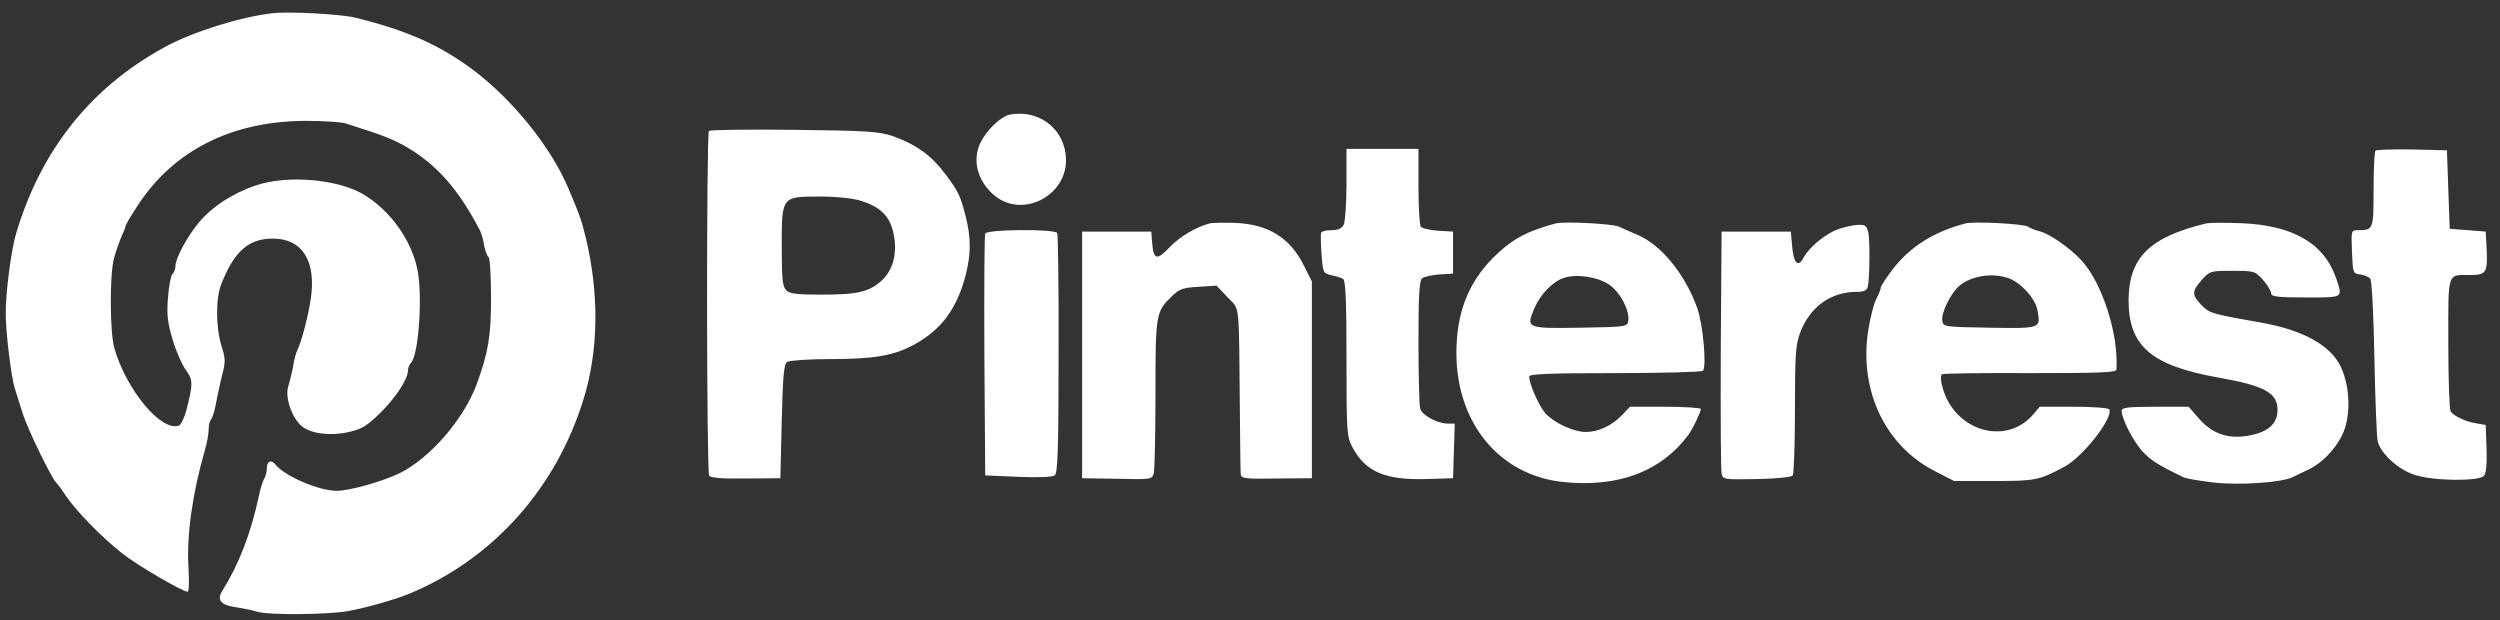 <svg width="133" height="33" viewBox="0 0 133 33" fill="none" xmlns="http://www.w3.org/2000/svg">
<rect x="0" y="0" width="133" height="33" fill="#333333" stroke="none"/>
<path d="M14.488 0.705C12.78 0.898 10.217 1.704 8.759 2.509C4.841 4.641 2.19 7.966 0.865 12.395C0.6 13.259 0.29 15.615 0.305 16.719C0.305 17.688 0.6 20.059 0.776 20.625C0.865 20.894 1.056 21.535 1.218 22.027C1.483 22.862 2.765 25.486 2.986 25.665C3.03 25.71 3.266 26.008 3.486 26.351C4.031 27.171 5.46 28.632 6.535 29.467C7.36 30.108 9.687 31.465 9.981 31.48C10.055 31.48 10.07 30.913 10.026 30.168C9.923 28.513 10.232 26.261 10.895 23.965C11.012 23.578 11.101 23.07 11.101 22.847C11.101 22.623 11.16 22.385 11.233 22.31C11.307 22.221 11.44 21.788 11.513 21.341C11.602 20.894 11.749 20.208 11.852 19.82C11.999 19.238 11.985 19.015 11.778 18.389C11.484 17.434 11.469 15.884 11.764 15.138C12.456 13.364 13.222 12.693 14.518 12.693C16.079 12.693 16.83 13.886 16.535 15.884C16.403 16.793 16.035 18.225 15.799 18.672C15.74 18.806 15.637 19.179 15.593 19.492C15.534 19.82 15.416 20.282 15.342 20.536C15.136 21.117 15.534 22.25 16.064 22.683C16.565 23.085 17.611 23.205 18.568 22.981C19.245 22.832 19.525 22.653 20.232 21.967C21.072 21.132 21.705 20.163 21.705 19.701C21.705 19.567 21.779 19.388 21.867 19.298C22.279 18.881 22.5 15.63 22.191 14.258C21.852 12.752 20.807 11.276 19.452 10.411C18.097 9.532 15.298 9.278 13.575 9.875C12.367 10.292 11.292 10.993 10.6 11.813C9.981 12.544 9.333 13.736 9.333 14.154C9.333 14.303 9.26 14.497 9.171 14.586C9.083 14.676 8.98 15.242 8.936 15.854C8.862 16.763 8.921 17.181 9.186 18.076C9.363 18.687 9.687 19.402 9.878 19.671C10.276 20.208 10.276 20.416 9.908 21.848C9.805 22.235 9.628 22.593 9.525 22.638C8.597 22.996 6.712 20.744 6.079 18.508C5.843 17.658 5.828 14.631 6.064 13.736C6.167 13.364 6.344 12.857 6.462 12.588C6.579 12.335 6.682 12.081 6.682 12.022C6.682 11.962 6.977 11.455 7.345 10.903C9.26 7.981 12.367 6.43 16.3 6.43C17.198 6.43 18.126 6.49 18.377 6.564C20.409 7.206 20.954 7.414 21.749 7.892C23.296 8.831 24.415 10.113 25.534 12.26C25.608 12.395 25.711 12.752 25.755 13.051C25.814 13.349 25.917 13.632 25.991 13.677C26.064 13.722 26.123 14.691 26.123 15.839C26.123 17.912 25.976 18.747 25.358 20.446C24.665 22.31 22.883 24.368 21.263 25.173C20.335 25.62 18.597 26.112 17.905 26.112C16.977 26.112 15.151 25.337 14.65 24.711C14.415 24.427 14.194 24.532 14.194 24.934C14.194 25.084 14.135 25.337 14.046 25.486C13.973 25.62 13.84 26.038 13.767 26.41C13.339 28.379 12.736 29.974 11.808 31.465C11.528 31.927 11.764 32.196 12.529 32.3C12.912 32.36 13.428 32.464 13.664 32.539C14.253 32.733 17.449 32.703 18.524 32.509C19.496 32.33 21.072 31.883 21.779 31.584C26.227 29.736 29.599 25.978 31.057 21.192C31.838 18.642 31.882 15.675 31.175 12.693C30.939 11.724 30.866 11.5 30.233 10.009C29.319 7.832 27.257 5.282 25.166 3.717C23.369 2.375 21.602 1.599 18.848 0.928C18.082 0.749 15.357 0.6 14.488 0.705ZM53.768 6.087C53.194 6.177 52.28 7.131 52.045 7.877C51.794 8.697 52.045 9.576 52.752 10.262C54.313 11.798 57.023 10.352 56.684 8.145C56.478 6.743 55.211 5.849 53.768 6.087ZM37.714 6.967C37.582 7.116 37.582 25.098 37.729 25.307C37.803 25.426 38.436 25.471 39.673 25.456L41.514 25.441L41.588 22.415C41.647 19.954 41.706 19.358 41.882 19.253C42 19.179 43.002 19.104 44.106 19.104C46.522 19.104 47.538 18.925 48.642 18.329C50.086 17.539 50.925 16.405 51.382 14.601C51.662 13.468 51.662 12.648 51.367 11.485C51.102 10.441 50.984 10.188 50.351 9.338C49.57 8.279 48.775 7.698 47.479 7.235C46.757 6.997 46.154 6.952 42.251 6.907C39.82 6.878 37.773 6.907 37.714 6.967ZM45.8 10.68C46.787 10.993 47.273 11.44 47.494 12.245C47.774 13.304 47.567 14.288 46.949 14.885C46.271 15.526 45.667 15.675 43.694 15.675C42.398 15.675 42 15.63 41.823 15.436C41.632 15.257 41.588 14.825 41.588 13.125C41.588 10.441 41.573 10.456 43.62 10.456C44.504 10.456 45.358 10.546 45.8 10.68ZM71.633 9.8C71.633 10.829 71.559 11.798 71.486 11.962C71.382 12.156 71.176 12.245 70.823 12.245C70.558 12.245 70.307 12.305 70.278 12.395C70.263 12.469 70.263 12.991 70.307 13.543C70.381 14.527 70.396 14.542 70.838 14.646C71.088 14.691 71.368 14.78 71.456 14.84C71.589 14.914 71.633 16.092 71.633 19.075C71.633 23.085 71.648 23.235 71.972 23.831C72.649 25.098 73.71 25.546 75.86 25.486L77.303 25.441L77.347 23.995L77.392 22.534H77.023C76.464 22.534 75.639 22.086 75.551 21.729C75.506 21.55 75.462 19.969 75.462 18.195C75.462 15.749 75.506 14.929 75.654 14.81C75.757 14.721 76.169 14.631 76.567 14.601L77.303 14.557V12.32L76.493 12.275C76.051 12.245 75.639 12.141 75.58 12.052C75.521 11.947 75.462 10.978 75.462 9.89V7.921H71.633V9.8ZM126.377 8.011C126.318 8.07 126.274 9.01 126.274 10.098C126.274 12.216 126.259 12.245 125.449 12.245C125.081 12.245 125.081 12.26 125.125 13.393C125.169 14.527 125.184 14.557 125.567 14.601C125.773 14.631 126.023 14.736 126.097 14.825C126.185 14.929 126.274 16.733 126.318 19.03C126.362 21.236 126.436 23.25 126.495 23.488C126.671 24.144 127.585 24.979 128.454 25.262C129.426 25.59 131.9 25.62 132.15 25.307C132.268 25.173 132.312 24.636 132.283 23.861L132.239 22.608L131.723 22.519C131.164 22.429 130.53 22.131 130.368 21.878C130.309 21.788 130.25 20.163 130.25 18.269C130.25 14.378 130.162 14.631 131.443 14.631C132.283 14.631 132.356 14.482 132.283 13.125L132.239 12.32L131.281 12.245L130.324 12.171L130.25 10.083L130.177 7.996L128.321 7.951C127.305 7.936 126.436 7.966 126.377 8.011ZM64.343 11.888C63.621 12.081 62.781 12.573 62.222 13.155C61.544 13.871 61.367 13.826 61.294 12.916L61.25 12.32H57.568V25.441L59.423 25.471C61.25 25.516 61.294 25.501 61.382 25.173C61.426 24.994 61.471 23.1 61.471 20.953C61.471 16.704 61.485 16.584 62.354 15.749C62.737 15.377 62.943 15.302 63.768 15.257L64.725 15.198L65.3 15.809C65.977 16.525 65.904 15.839 65.963 22.012C65.977 23.652 65.992 25.098 66.007 25.247C66.036 25.456 66.272 25.486 67.921 25.456L69.792 25.441V14.974L69.365 14.124C68.628 12.648 67.494 11.947 65.756 11.858C65.138 11.843 64.505 11.843 64.343 11.888ZM82.753 11.888C81.162 12.32 80.396 12.752 79.409 13.736C78.084 15.093 77.48 16.674 77.48 18.806C77.495 22.549 79.807 25.322 83.224 25.65C86.14 25.933 88.393 25.069 89.837 23.115C90.043 22.832 90.485 21.922 90.485 21.758C90.485 21.699 89.63 21.639 88.6 21.639H86.714L86.273 22.101C85.757 22.638 85.035 22.981 84.373 22.981C83.71 22.981 82.694 22.504 82.222 21.997C81.869 21.594 81.353 20.431 81.353 20.029C81.353 19.895 82.428 19.85 85.89 19.85C88.379 19.85 90.485 19.79 90.588 19.731C90.809 19.581 90.603 17.211 90.279 16.346C89.616 14.542 88.364 13.021 87.097 12.484C86.729 12.335 86.302 12.141 86.155 12.066C85.845 11.902 83.224 11.768 82.753 11.888ZM85.624 15.153C86.199 15.556 86.7 16.51 86.626 17.047C86.582 17.39 86.552 17.39 84.063 17.434C81.191 17.479 81.177 17.464 81.633 16.391C81.957 15.645 82.605 14.974 83.209 14.78C83.901 14.557 85.021 14.736 85.624 15.153ZM104.55 11.888C102.842 12.35 101.649 13.11 100.721 14.288C100.353 14.765 100.058 15.213 100.058 15.302C100.058 15.377 99.955 15.645 99.822 15.899C99.69 16.137 99.498 16.883 99.395 17.554C98.88 20.744 100.294 23.727 102.945 25.069L103.961 25.59H106.096C108.306 25.59 108.497 25.546 109.852 24.815C110.839 24.278 112.459 22.191 112.209 21.773C112.15 21.699 111.31 21.639 110.323 21.639H108.512L108.144 22.072C106.671 23.756 103.917 22.892 103.328 20.551C103.239 20.238 103.239 19.969 103.313 19.91C103.386 19.865 105.493 19.835 108.011 19.85C111.605 19.85 112.577 19.82 112.592 19.671C112.724 17.807 111.84 15.049 110.736 13.856C110.117 13.185 109.042 12.439 108.512 12.305C108.276 12.245 108.011 12.141 107.908 12.066C107.702 11.902 105.007 11.768 104.55 11.888ZM106.848 14.795C107.51 15.034 108.276 15.869 108.394 16.51C108.571 17.479 108.585 17.479 105.846 17.434C103.386 17.39 103.372 17.39 103.328 17.047C103.269 16.629 103.784 15.6 104.226 15.213C104.859 14.676 105.964 14.497 106.848 14.795ZM117.363 11.888C114.344 12.618 113.254 13.707 113.24 15.973C113.24 18.418 114.447 19.447 118.026 20.088C120.486 20.521 121.193 20.909 121.163 21.848C121.148 22.519 120.692 22.951 119.779 23.145C118.63 23.399 117.732 23.115 117.01 22.295L116.436 21.639H114.653C113.21 21.639 112.871 21.684 112.871 21.848C112.871 22.28 113.46 23.413 113.946 23.98C114.403 24.472 114.757 24.711 116.141 25.382C116.274 25.456 116.995 25.576 117.717 25.665C119.057 25.829 121.384 25.68 121.973 25.382C122.106 25.322 122.489 25.128 122.813 24.979C123.652 24.576 124.448 23.667 124.742 22.802C125.066 21.818 124.978 20.446 124.521 19.492C123.976 18.374 122.533 17.569 120.383 17.181C117.614 16.689 117.57 16.674 117.128 16.241C116.598 15.69 116.598 15.496 117.128 14.899C117.555 14.422 117.584 14.408 118.763 14.408C119.941 14.408 119.97 14.422 120.397 14.899C120.633 15.168 120.824 15.481 120.824 15.6C120.824 15.779 121.134 15.824 122.665 15.824C124.698 15.824 124.639 15.869 124.286 14.81C123.638 12.931 121.973 11.977 119.204 11.873C118.35 11.843 117.525 11.843 117.363 11.888ZM97.775 12.201C97.127 12.424 96.229 13.17 95.949 13.707C95.669 14.243 95.419 14.02 95.345 13.125L95.271 12.32H91.589L91.545 18.582C91.531 22.027 91.545 24.994 91.589 25.188C91.663 25.516 91.707 25.516 93.475 25.486C94.491 25.471 95.316 25.382 95.374 25.292C95.433 25.218 95.492 23.637 95.492 21.788C95.492 18.866 95.522 18.344 95.772 17.688C96.288 16.331 97.392 15.526 98.777 15.526C99.16 15.526 99.322 15.451 99.366 15.257C99.469 14.825 99.484 12.812 99.395 12.365C99.307 12.007 99.233 11.947 98.835 11.962C98.57 11.977 98.099 12.081 97.775 12.201ZM52.413 12.424C52.369 12.529 52.354 15.466 52.369 18.955L52.413 25.292L54.166 25.367C55.226 25.412 55.992 25.382 56.11 25.292C56.272 25.173 56.316 23.905 56.316 18.836C56.331 15.377 56.286 12.469 56.242 12.395C56.095 12.171 52.486 12.201 52.413 12.424Z" fill="white"/>
</svg>
